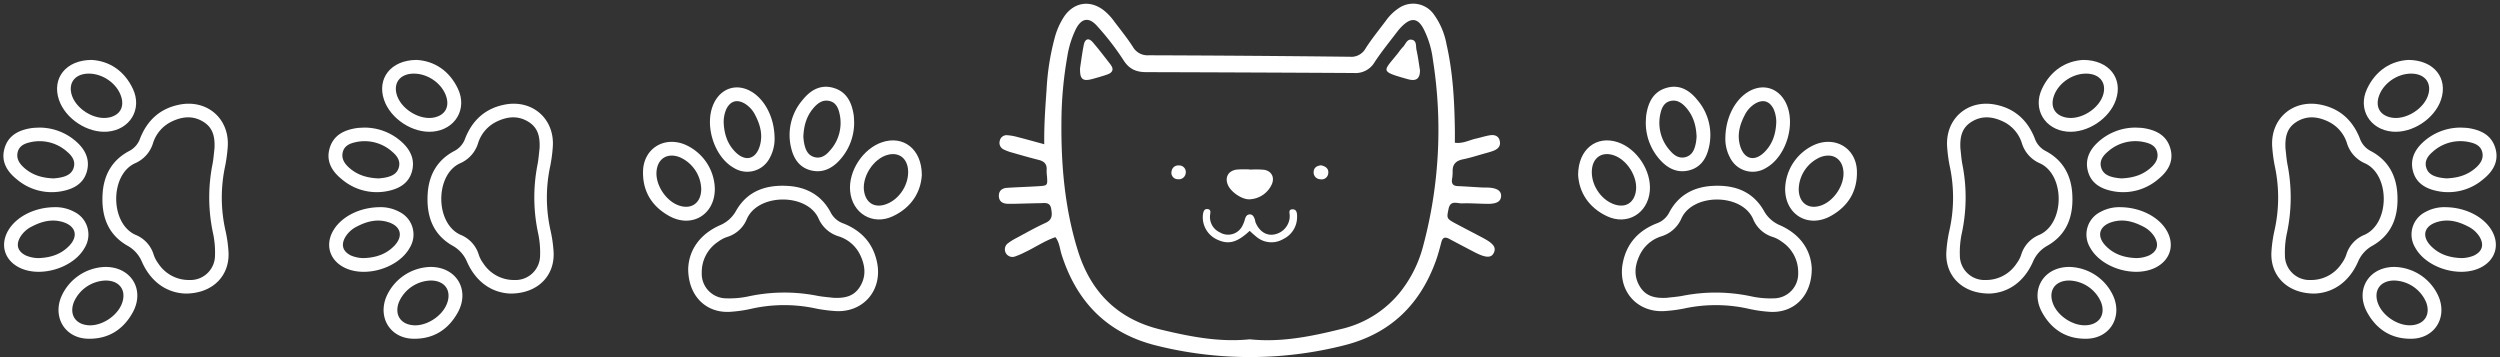 <?xml version="1.0" encoding="UTF-8" standalone="no"?><svg xmlns="http://www.w3.org/2000/svg" xmlns:xlink="http://www.w3.org/1999/xlink" fill="#ffffff" height="125.3" preserveAspectRatio="xMidYMid meet" version="1" viewBox="-1.2 -1.3 876.8 125.3" width="876.8" zoomAndPan="magnify"><rect x="-1.2" y="-1.3" width="876.8" height="125.3" fill="#333333" stroke="none"/><g data-name="Layer 2"><g data-name="Layer 1" id="change1_1"><path d="M511.531,70.026c3.047-.11,6.1.151,9.159.164s4.452-.85,4.572-2.632c.122-1.829-1.3-2.868-4.237-3.052-.914-.058-1.833-.018-2.748-.068-2.745-.149-5.487-.354-8.233-.469-1.559-.066-2.2-.78-2-2.321a16.411,16.411,0,0,0,.227-2.737c-.1-2.588,1.153-3.841,3.645-4.343,2.536-.51,5.011-1.328,7.509-2.024,1.029-.287,2.068-.555,3.067-.927,1.562-.581,2.7-1.59,2.318-3.425-.39-1.9-1.876-2.315-3.527-2.038s-3.254.806-4.89,1.169c-2.332.518-4.514,1.824-7.345,1.434,0-1.586.018-3.1,0-4.609C508.9,34.056,508.361,24,506.1,14.12a25.505,25.505,0,0,0-4.475-10.442,8.879,8.879,0,0,0-12.249-2.116,17.11,17.11,0,0,0-4.56,4.461c-2.381,3.177-4.906,6.265-7.04,9.6a5.739,5.739,0,0,1-5.571,2.983q-35.28-.405-70.563-.519a5.9,5.9,0,0,1-5.563-3.033c-1.988-3.07-4.308-5.926-6.513-8.853A19.641,19.641,0,0,0,385.8,2.226C381.085-1.33,375.643-.532,372.2,4.234a25.187,25.187,0,0,0-3.537,7.9A86.785,86.785,0,0,0,365.851,30.2c-.443,6.2-.9,12.407-.808,19.086-3.473-.943-6.39-1.763-9.324-2.516a18.815,18.815,0,0,0-3.584-.643,2.438,2.438,0,0,0-2.7,1.975,2.557,2.557,0,0,0,1.446,3.052,16.222,16.222,0,0,0,2.994,1.091c3.08.883,6.16,1.77,9.266,2.554,1.905.481,2.906,1.483,2.735,3.536a16,16,0,0,0,.136,2.284c.2,3.144.2,3.187-3.046,3.39-3.657.23-7.322.331-10.979.57-1.73.113-2.929,1.026-2.87,2.894s1.308,2.64,3.049,2.7c1.067.037,2.138.008,3.206-.015,2.749-.062,5.5-.161,8.245-.2,1.621-.02,3.455-.488,3.868,2.016.344,2.088.46,3.786-1.969,4.886-3.47,1.573-6.792,3.473-10.158,5.27a20.712,20.712,0,0,0-3.1,1.925,2.658,2.658,0,0,0,2.328,4.665,26.026,26.026,0,0,0,3.766-1.614c3.566-1.68,6.844-3.967,10.615-5.227,1.438,1.9,1.525,4.12,2.167,6.129,5.341,16.724,16.108,27.689,33.4,31.927a134.729,134.729,0,0,0,31.685,3.986,133.92,133.92,0,0,0,34.406-4.213c15.938-4.13,26.246-14.265,31.766-29.547.776-2.148,1.355-4.372,1.936-6.585.43-1.639,1.307-1.865,2.692-1.128q4.446,2.364,8.914,4.689c3.994,2.076,5.947,2.111,6.813.156.83-1.872-.17-3.208-3.928-5.2-2.968-1.572-5.951-3.112-8.918-4.685-3.9-2.067-3.743-2.044-3.068-5.429C507.471,68.787,509.83,70.087,511.531,70.026ZM497.948,84.891a43.564,43.564,0,0,1-7.817,15.925,37.234,37.234,0,0,1-20.873,13.256c-10.558,2.62-21.174,4.785-32.122,3.628-10.707,1.1-21.021-.949-31.306-3.429-15.05-3.629-24.485-13.14-29.009-27.686-4.584-14.735-5.9-29.937-5.755-45.279a134.977,134.977,0,0,1,2.063-22.8,34.269,34.269,0,0,1,2.988-9.589c1.971-3.859,4.562-4.368,7.484-1.071A93.611,93.611,0,0,1,392.829,19.8c2,3.175,4.506,4.188,7.941,4.2q36.449.1,72.9.307a7.751,7.751,0,0,0,7.235-3.807c2.427-3.7,5.241-7.139,7.923-10.665a17.054,17.054,0,0,1,2.153-2.371c2.916-2.619,5.082-2.283,6.969,1.12a32.158,32.158,0,0,1,3.371,10.9A157.237,157.237,0,0,1,497.948,84.891Z"/><path d="M452.045,72.11c-1.6.069-.794,1.6-.922,2.535-.02.15.009.306-.011.456a6.64,6.64,0,0,1-5.553,5.853c-2.669.436-5.036-1.083-6.362-4.12-.181-.413-.186-.9-.347-1.324-.335-.883-.793-1.739-1.919-1.6-.831.1-1.228.763-1.471,1.549A11.434,11.434,0,0,1,434.48,78a5.591,5.591,0,0,1-7.872,2.188,5.9,5.9,0,0,1-3.363-6.386c.091-.76.228-1.607-.827-1.763-1.215-.179-1.514.709-1.691,1.663a8.572,8.572,0,0,0,4.889,8.988c3.991,1.9,7.038,1.115,11.479-3.033a35.143,35.143,0,0,0,2.7,2.371,8.156,8.156,0,0,0,9.061.515,8.518,8.518,0,0,0,4.855-7.72C453.743,73.637,453.672,72.04,452.045,72.11Z"/><path d="M437.322,68.583a8.933,8.933,0,0,0,7.508-5.206c1.1-2.43-.043-4.7-2.664-5.127a31.268,31.268,0,0,0-5-.049v-.067a36.486,36.486,0,0,0-4.548.033c-3.114.392-4.388,2.823-3.071,5.6C430.729,66.248,434.725,68.909,437.322,68.583Z"/><path d="M494.132,12.679c-1.888-.526-2.306,1.56-3.33,2.54a15.544,15.544,0,0,0-1.426,1.762c-5.329,6.846-7.139,6.57,3.113,9.475,3.005.852,4.325-.125,4.326-3.092-.394-2.385-.683-4.8-1.222-7.147C495.308,14.976,495.737,13.127,494.132,12.679Z"/><path d="M382.033,13.486c-1.39-1.609-2.687-1.231-3.125.9-.581,2.832-.92,5.715-1.324,8.322-.094,3.78.964,4.632,4.33,3.7,1.76-.489,3.524-.98,5.248-1.582,1.81-.631,2.444-1.8,1.142-3.473C386.246,18.706,384.223,16.023,382.033,13.486Z"/><path d="M462.12,56.676c-1.479.161-2.6.818-2.6,2.483a2.371,2.371,0,0,0,2.274,2.4,2.342,2.342,0,0,0,2.865-2.193C464.8,57.733,463.621,57.005,462.12,56.676Z"/><path d="M412.224,56.725a2.341,2.341,0,0,0-2.528,2.062,2.234,2.234,0,0,0,2.187,2.766,2.418,2.418,0,0,0,2.783-2.234A2.306,2.306,0,0,0,412.224,56.725Z"/><path d="M294.68,77.1a7.879,7.879,0,0,1-4.464-3.748c-3.118-6.019-8.348-9-14.908-9.433-7.624-.509-14.277,1.59-18.339,8.678A11.486,11.486,0,0,1,251.3,77.7c-7.052,3.127-10.875,8.671-11.136,15.208-.025,9.709,6.4,15.742,14.86,15.143a47.569,47.569,0,0,0,7.089-1.018,52.515,52.515,0,0,1,22.815-.136,53.042,53.042,0,0,0,6.35.865c10.04.9,17.128-7.075,15.133-16.979C305.05,84.041,300.933,79.609,294.68,77.1Zm5.659,22.248c-2.2,3.473-5.573,3.975-9.268,3.8-1.873-.229-3.767-.349-5.614-.707a59.74,59.74,0,0,0-24,.172,31.82,31.82,0,0,1-7.88.72,8.618,8.618,0,0,1-8.657-9.007A12.758,12.758,0,0,1,250.7,83.452a11.083,11.083,0,0,1,2.982-1.6,10.881,10.881,0,0,0,7.052-6.332c3.943-9.105,21.255-9.105,25.176-.129a11.232,11.232,0,0,0,7.148,6.236,12.523,12.523,0,0,1,7.464,6.569C302.278,91.9,302.677,95.658,300.339,99.348Z"/><path d="M283.1,58.426c3.888,1.021,7.171-.428,9.856-3.218a19.424,19.424,0,0,0,5.411-13.682c-.054-.841-.044-1.728-.179-2.591-.68-4.345-2.45-8.023-6.978-9.386-4.574-1.376-8.143.754-10.89,4.164a18.9,18.9,0,0,0-4.035,16.927C277.186,54.4,279.164,57.393,283.1,58.426Zm1.117-21.97c1.449-1.657,3.245-2.912,5.6-2.313,2.25.572,3.024,2.54,3.454,4.53A14.474,14.474,0,0,1,289.8,51.594c-1.411,1.66-3.254,2.919-5.619,2.131-2.149-.717-2.9-2.622-3.323-4.648-.2-.975-.26-1.98-.305-2.342C280.7,42.475,281.822,39.2,284.219,36.456Z"/><path d="M256.227,57.616a8.844,8.844,0,0,0,12.567-3.587,13.8,13.8,0,0,0,1.664-7.083c-.1-6.9-3.279-13.121-7.917-15.986-4.962-3.065-10.4-1.63-13.121,3.464C245.509,41.737,248.991,53.6,256.227,57.616Zm-2.693-20.651c1.429-2.863,3.722-3.545,6.509-1.91a9.816,9.816,0,0,1,3.695,4.157c1.769,3.434,2.686,7.023,1.476,10.861-1.4,4.44-4.907,5.379-8.292,2.138-2.957-2.83-4.164-6.466-4.314-10.672A11.414,11.414,0,0,1,253.534,36.965Z"/><path d="M249.5,64.706a17.332,17.332,0,0,0-10.809-15.439c-7.238-2.737-14.119,1.67-14.36,9.388-.22,7.044,3.029,12.36,9.1,15.759C241.467,78.921,249.659,73.891,249.5,64.706Zm-12.854,5.966c-4.345-1.65-7.855-7-7.606-11.59.255-4.684,3.755-6.946,8.129-5.253a12.558,12.558,0,0,1,7.569,11.212C244.7,69.951,241.188,72.4,236.642,70.672Z"/><path d="M308.143,48.591c-6.686,2.252-11.811,10.08-11.19,17.091.7,7.847,7.9,12.206,15.015,8.85,6.46-3.045,9.777-8.374,10.137-14.475C322.067,50.93,315.579,46.086,308.143,48.591Zm.912,21.9c-3.543,1.042-6.238-.516-7.094-4.1-1.258-5.27,3.091-12.221,8.417-13.452,4.046-.935,6.912,1.594,6.928,6.114C317.324,64.092,313.7,69.124,309.055,70.489Z"/><path d="M177.8,101.659c-6.538-.261-12.082-4.083-15.209-11.136a11.483,11.483,0,0,0-5.107-5.67c-7.088-4.062-9.187-10.716-8.678-18.34.438-6.56,3.413-11.789,9.433-14.908a7.884,7.884,0,0,0,3.749-4.464c2.508-6.253,6.94-10.37,13.686-11.729,9.9-1.995,17.878,5.093,16.979,15.133a52.987,52.987,0,0,1-.865,6.35,52.534,52.534,0,0,0,.136,22.816,47.537,47.537,0,0,1,1.018,7.088C193.539,95.264,187.507,101.684,177.8,101.659Zm10.237-50.908c.172-3.695-.329-7.068-3.8-9.269-3.69-2.337-7.444-1.939-11.148-.178a12.526,12.526,0,0,0-6.57,7.463,11.231,11.231,0,0,1-6.235,7.148c-8.976,3.921-8.976,21.233.129,25.176a10.883,10.883,0,0,1,6.332,7.052,11.081,11.081,0,0,0,1.6,2.982A12.758,12.758,0,0,0,179.214,96.9a8.617,8.617,0,0,0,9.007-8.657,31.868,31.868,0,0,0-.72-7.88,59.74,59.74,0,0,1-.172-24C187.687,54.517,187.807,52.623,188.036,50.751Z"/><path d="M126.412,43.452a19.42,19.42,0,0,1,13.682,5.412c2.79,2.685,4.239,5.968,3.218,9.856-1.034,3.937-4.031,5.915-7.786,6.814A18.9,18.9,0,0,1,118.6,61.5c-3.411-2.747-5.54-6.316-4.164-10.889,1.363-4.529,5.041-6.3,9.386-6.979C124.684,43.5,125.571,43.507,126.412,43.452Zm5.209,17.819a23.347,23.347,0,0,0,2.342-.3c2.026-.419,3.931-1.173,4.648-3.323.788-2.365-.471-4.207-2.131-5.619a14.47,14.47,0,0,0-12.92-3.472c-1.991.429-3.958,1.2-4.531,3.453-.6,2.352.656,4.148,2.313,5.6C124.083,60,127.361,61.119,131.621,61.271Z"/><path d="M131.832,71.363a13.8,13.8,0,0,1,7.083,1.665A8.844,8.844,0,0,1,142.5,85.6c-4.014,7.236-15.879,10.717-23.192,6.806-5.094-2.725-6.529-8.159-3.464-13.121C118.711,74.642,124.928,71.458,131.832,71.363Zm-5.407,17.851c4.206-.15,7.841-1.358,10.672-4.315,3.241-3.384,2.3-6.891-2.138-8.291-3.838-1.211-7.427-.294-10.861,1.475a9.816,9.816,0,0,0-4.157,3.7c-1.636,2.788-.953,5.08,1.91,6.51A11.428,11.428,0,0,0,126.425,89.214Z"/><path d="M149.592,92.326c9.185-.163,14.215,8.029,9.708,16.073-3.4,6.067-8.715,9.315-15.759,9.095-7.718-.241-12.125-7.122-9.388-14.36A17.33,17.33,0,0,1,149.592,92.326Zm.335,4.761a12.559,12.559,0,0,0-11.212,7.57c-1.694,4.373.569,7.873,5.253,8.128,4.592.249,9.94-3.261,11.59-7.6C157.284,100.634,154.837,97.117,149.927,97.087Z"/><path d="M144.943,19.716c6.1.36,11.43,3.678,14.475,10.137,3.356,7.119-1,14.32-8.85,15.015-7.011.621-14.839-4.5-17.091-11.189C130.972,26.242,135.816,19.755,144.943,19.716Zm-1.01,4.8c-4.52.016-7.049,2.881-6.114,6.927,1.231,5.326,8.182,9.676,13.452,8.417,3.588-.856,5.147-3.551,4.1-7.094C154.01,28.125,148.978,24.5,143.933,24.516Z"/><path d="M63.787,101.659c-6.537-.261-12.081-4.083-15.208-11.136a11.483,11.483,0,0,0-5.107-5.67c-7.088-4.062-9.188-10.716-8.678-18.34.438-6.56,3.413-11.789,9.433-14.908a7.882,7.882,0,0,0,3.748-4.464c2.508-6.253,6.941-10.37,13.686-11.729,9.905-1.995,17.879,5.093,16.98,15.133a53.191,53.191,0,0,1-.865,6.35,52.519,52.519,0,0,0,.136,22.816A47.666,47.666,0,0,1,78.929,86.8C79.528,95.264,73.5,101.684,63.787,101.659ZM74.025,50.751c.172-3.695-.329-7.068-3.8-9.269-3.689-2.337-7.444-1.939-11.147-.178a12.523,12.523,0,0,0-6.57,7.463,11.229,11.229,0,0,1-6.236,7.148c-8.976,3.921-8.976,21.233.13,25.176a10.879,10.879,0,0,1,6.331,7.052,11.084,11.084,0,0,0,1.6,2.982A12.758,12.758,0,0,0,65.2,96.9a8.616,8.616,0,0,0,9.006-8.657,31.819,31.819,0,0,0-.719-7.88,59.722,59.722,0,0,1-.172-24C73.676,54.517,73.8,52.623,74.025,50.751Z"/><path d="M12.4,43.452a19.422,19.422,0,0,1,13.683,5.412c2.79,2.685,4.239,5.968,3.218,9.856-1.034,3.937-4.032,5.915-7.786,6.814A18.9,18.9,0,0,1,4.587,61.5C1.177,58.752-.952,55.183.424,50.61c1.363-4.529,5.041-6.3,9.385-6.979C10.673,43.5,11.559,43.507,12.4,43.452Zm5.21,17.819a23.347,23.347,0,0,0,2.342-.3c2.026-.419,3.931-1.173,4.647-3.323.789-2.365-.47-4.207-2.131-5.619a14.468,14.468,0,0,0-12.92-3.472c-1.991.429-3.958,1.2-4.531,3.453-.6,2.352.657,4.148,2.313,5.6C10.071,60,13.35,61.119,17.61,61.271Z"/><path d="M17.821,71.363A13.8,13.8,0,0,1,24.9,73.028,8.843,8.843,0,0,1,28.49,85.6C24.477,92.831,12.612,96.312,5.3,92.4.205,89.676-1.23,84.242,1.835,79.28,4.7,74.642,10.916,71.458,17.821,71.363ZM12.414,89.214c4.206-.15,7.841-1.358,10.672-4.315,3.24-3.384,2.3-6.891-2.138-8.291-3.839-1.211-7.428-.294-10.861,1.475a9.816,9.816,0,0,0-4.157,3.7c-1.636,2.788-.953,5.08,1.91,6.51A11.428,11.428,0,0,0,12.414,89.214Z"/><path d="M35.581,92.326c9.185-.163,14.215,8.029,9.708,16.073-3.4,6.067-8.716,9.315-15.759,9.095-7.718-.241-12.125-7.122-9.389-14.36A17.33,17.33,0,0,1,35.581,92.326Zm.334,4.761a12.559,12.559,0,0,0-11.211,7.57c-1.694,4.373.568,7.873,5.253,8.128,4.591.249,9.94-3.261,11.59-7.6C43.273,100.634,40.825,97.117,35.915,97.087Z"/><path d="M30.932,19.716c6.1.36,11.429,3.678,14.475,10.137,3.356,7.119-1,14.32-8.851,15.015-7.01.621-14.838-4.5-17.09-11.189C16.961,26.242,21.8,19.755,30.932,19.716Zm-1.011,4.8c-4.52.016-7.049,2.881-6.114,6.927,1.231,5.326,8.183,9.676,13.452,8.417,3.588-.856,5.147-3.551,4.1-7.094C40,28.125,34.967,24.5,29.921,24.516Z"/><path d="M567.971,90.787c-2,9.9,5.093,17.878,15.133,16.979a52.987,52.987,0,0,0,6.35-.865,52.519,52.519,0,0,1,22.816.136,47.537,47.537,0,0,0,7.088,1.018c8.465.6,14.885-5.434,14.86-15.143-.261-6.537-4.083-12.081-11.136-15.208a11.483,11.483,0,0,1-5.67-5.107c-4.062-7.088-10.716-9.187-18.34-8.678-6.56.438-11.789,3.414-14.908,9.433A7.879,7.879,0,0,1,579.7,77.1C573.447,79.609,569.33,84.041,567.971,90.787Zm5.892-2.587a12.521,12.521,0,0,1,7.463-6.569,11.236,11.236,0,0,0,7.149-6.236c3.92-8.976,21.232-8.976,25.175.129a10.883,10.883,0,0,0,7.052,6.332,11.053,11.053,0,0,1,2.982,1.6,12.759,12.759,0,0,1,5.773,10.876,8.618,8.618,0,0,1-8.658,9.007,31.824,31.824,0,0,1-7.88-.72,59.735,59.735,0,0,0-24-.172c-1.848.358-3.742.478-5.614.707-3.695.173-7.068-.329-9.269-3.8C571.7,95.658,572.1,91.9,573.863,88.2Z"/><path d="M598.093,50.64a18.9,18.9,0,0,0-4.035-16.927c-2.747-3.41-6.316-5.54-10.889-4.164-4.529,1.363-6.3,5.041-6.979,9.386-.135.863-.124,1.75-.178,2.591a19.419,19.419,0,0,0,5.411,13.682c2.685,2.79,5.967,4.239,9.856,3.218C595.216,57.393,597.2,54.4,598.093,50.64Zm-4.262-3.905c-.046.362-.1,1.367-.306,2.342-.419,2.026-1.173,3.931-3.322,4.648-2.365.788-4.208-.471-5.62-2.131a14.471,14.471,0,0,1-3.472-12.921c.429-1.99,1.2-3.958,3.453-4.53,2.352-.6,4.149.656,5.6,2.313C592.558,39.2,593.678,42.475,593.831,46.735Z"/><path d="M624.96,34.424c-2.725-5.094-8.159-6.529-13.121-3.464-4.638,2.865-7.822,9.082-7.916,15.986a13.788,13.788,0,0,0,1.664,7.083,8.844,8.844,0,0,0,12.567,3.587C625.39,53.6,628.872,41.737,624.96,34.424Zm-3.187,7.115c-.15,4.206-1.358,7.842-4.315,10.672-3.384,3.241-6.891,2.3-8.292-2.138-1.21-3.838-.293-7.427,1.476-10.861a9.816,9.816,0,0,1,3.695-4.157c2.788-1.635,5.08-.953,6.51,1.91A11.431,11.431,0,0,1,621.773,41.539Z"/><path d="M640.958,74.414c6.067-3.4,9.316-8.715,9.1-15.759-.241-7.718-7.121-12.125-14.36-9.388a17.33,17.33,0,0,0-10.808,15.439C624.722,73.891,632.914,78.921,640.958,74.414Zm-11.311-9.373a12.557,12.557,0,0,1,7.569-11.212c4.373-1.693,7.874.569,8.128,5.253.249,4.592-3.26,9.94-7.605,11.59C633.193,72.4,629.676,69.951,629.647,65.041Z"/><path d="M552.275,60.057c.36,6.1,3.678,11.43,10.137,14.475,7.119,3.356,14.32-1,15.015-8.85.621-7.011-4.5-14.839-11.189-17.091C558.8,46.086,552.314,50.93,552.275,60.057Zm4.8-1.01c.016-4.52,2.881-7.049,6.927-6.114,5.326,1.231,9.676,8.182,8.418,13.452-.857,3.588-3.552,5.146-7.095,4.1C560.685,69.124,557.056,64.092,557.075,59.047Z"/><path d="M681.44,86.8a47.666,47.666,0,0,1,1.017-7.088,52.519,52.519,0,0,0,.137-22.816,52.787,52.787,0,0,1-.866-6.35c-.9-10.04,7.075-17.128,16.98-15.133,6.746,1.359,11.178,5.476,13.686,11.729a7.882,7.882,0,0,0,3.748,4.464c6.02,3.119,8.995,8.348,9.433,14.908.51,7.624-1.59,14.278-8.678,18.34a11.483,11.483,0,0,0-5.107,5.67c-3.127,7.053-8.671,10.875-15.208,11.136C686.874,101.684,680.841,95.264,681.44,86.8Zm5.611-30.435a59.722,59.722,0,0,1-.172,24,31.819,31.819,0,0,0-.719,7.88,8.615,8.615,0,0,0,9.006,8.657,12.758,12.758,0,0,0,10.876-5.772,11.084,11.084,0,0,0,1.6-2.982,10.879,10.879,0,0,1,6.331-7.052c9.106-3.943,9.106-21.255.13-25.176a11.229,11.229,0,0,1-6.236-7.148,12.523,12.523,0,0,0-6.57-7.463c-3.7-1.761-7.458-2.159-11.147.178-3.474,2.2-3.975,5.574-3.8,9.269C686.574,52.623,686.693,54.517,687.051,56.364Z"/><path d="M750.56,43.631c4.345.68,8.022,2.45,9.385,6.979,1.377,4.573-.753,8.142-4.163,10.889a18.9,18.9,0,0,1-16.928,4.035c-3.754-.9-6.752-2.877-7.786-6.814-1.02-3.888.428-7.171,3.219-9.856a19.418,19.418,0,0,1,13.682-5.412C748.81,43.507,749.7,43.5,750.56,43.631ZM753.039,57.6c1.656-1.449,2.912-3.245,2.313-5.6-.573-2.25-2.541-3.024-4.531-3.453A14.471,14.471,0,0,0,737.9,52.024c-1.659,1.412-2.919,3.254-2.13,5.619.716,2.15,2.621,2.9,4.647,3.323a23.32,23.32,0,0,0,2.343.3C747.019,61.119,750.3,60,753.039,57.6Z"/><path d="M758.534,79.28c3.065,4.962,1.631,10.4-3.464,13.121-7.313,3.911-19.178.43-23.191-6.806a8.843,8.843,0,0,1,3.587-12.567,13.8,13.8,0,0,1,7.082-1.665C749.452,71.458,755.67,74.642,758.534,79.28Zm-6,9.008c2.863-1.43,3.546-3.722,1.91-6.51a9.816,9.816,0,0,0-4.157-3.7c-3.433-1.769-7.022-2.686-10.861-1.475-4.44,1.4-5.378,4.907-2.138,8.291,2.831,2.957,6.467,4.165,10.672,4.315A11.428,11.428,0,0,0,752.529,88.288Z"/><path d="M740.228,103.134c2.736,7.238-1.671,14.119-9.389,14.36-7.043.22-12.36-3.028-15.759-9.095-4.507-8.044.523-16.236,9.708-16.073A17.33,17.33,0,0,1,740.228,103.134Zm-21.406,2.046c1.65,4.344,7,7.854,11.59,7.6,4.685-.255,6.947-3.755,5.254-8.128a12.561,12.561,0,0,0-11.212-7.57C719.543,97.117,717.1,100.634,718.822,105.18Z"/><path d="M740.9,33.679c-2.252,6.685-10.08,11.81-17.09,11.189-7.847-.7-12.207-7.9-8.851-15.015,3.046-6.459,8.374-9.777,14.475-10.137C738.565,19.755,743.408,26.242,740.9,33.679Zm-21.9-.913c-1.042,3.543.517,6.238,4.105,7.094,5.269,1.259,12.221-3.091,13.452-8.417.935-4.046-1.594-6.911-6.114-6.927C725.4,24.5,720.371,28.125,719.005,32.766Z"/><path d="M795.451,86.8a47.537,47.537,0,0,1,1.018-7.088,52.534,52.534,0,0,0,.136-22.816,53.193,53.193,0,0,1-.866-6.35c-.9-10.04,7.076-17.128,16.98-15.133,6.746,1.359,11.178,5.476,13.686,11.729a7.88,7.88,0,0,0,3.749,4.464c6.019,3.119,9,8.348,9.433,14.908.509,7.624-1.591,14.278-8.679,18.34a11.488,11.488,0,0,0-5.107,5.67c-3.126,7.053-8.671,10.875-15.208,11.136C800.885,101.684,794.852,95.264,795.451,86.8Zm5.612-30.435a59.722,59.722,0,0,1-.173,24,31.867,31.867,0,0,0-.719,7.88,8.616,8.616,0,0,0,9.007,8.657,12.755,12.755,0,0,0,10.875-5.772,11.084,11.084,0,0,0,1.6-2.982,10.88,10.88,0,0,1,6.332-7.052c9.105-3.943,9.105-21.255.129-25.176a11.229,11.229,0,0,1-6.236-7.148,12.521,12.521,0,0,0-6.569-7.463c-3.7-1.761-7.459-2.159-11.148.178-3.473,2.2-3.975,5.574-3.8,9.269C800.585,52.623,800.705,54.517,801.063,56.364Z"/><path d="M864.571,43.631c4.345.68,8.023,2.45,9.385,6.979,1.377,4.573-.753,8.142-4.163,10.889a18.9,18.9,0,0,1-16.927,4.035c-3.755-.9-6.753-2.877-7.787-6.814-1.02-3.888.429-7.171,3.219-9.856a19.42,19.42,0,0,1,13.682-5.412C862.821,43.507,863.708,43.5,864.571,43.631ZM867.05,57.6c1.657-1.449,2.912-3.245,2.313-5.6-.573-2.25-2.54-3.024-4.531-3.453a14.469,14.469,0,0,0-12.92,3.472c-1.66,1.412-2.92,3.254-2.131,5.619.717,2.15,2.622,2.9,4.647,3.323a23.393,23.393,0,0,0,2.343.3C861.031,61.119,864.309,60,867.05,57.6Z"/><path d="M872.546,79.28c3.064,4.962,1.63,10.4-3.464,13.121-7.313,3.911-19.178.43-23.192-6.806a8.844,8.844,0,0,1,3.587-12.567,13.8,13.8,0,0,1,7.083-1.665C863.464,71.458,869.681,74.642,872.546,79.28Zm-6.006,9.008c2.864-1.43,3.546-3.722,1.911-6.51a9.813,9.813,0,0,0-4.158-3.7c-3.433-1.769-7.022-2.686-10.86-1.475-4.44,1.4-5.379,4.907-2.139,8.291,2.831,2.957,6.467,4.165,10.672,4.315A11.428,11.428,0,0,0,866.54,88.288Z"/><path d="M854.239,103.134c2.737,7.238-1.671,14.119-9.388,14.36-7.044.22-12.361-3.028-15.76-9.095-4.506-8.044.523-16.236,9.708-16.073A17.33,17.33,0,0,1,854.239,103.134Zm-21.405,2.046c1.649,4.344,7,7.854,11.59,7.6,4.684-.255,6.946-3.755,5.253-8.128a12.559,12.559,0,0,0-11.212-7.57C833.555,97.117,831.108,100.634,832.834,105.18Z"/><path d="M854.915,33.679c-2.252,6.685-10.081,11.81-17.091,11.189-7.847-.7-12.207-7.9-8.85-15.015,3.045-6.459,8.374-9.777,14.474-10.137C852.576,19.755,857.42,26.242,854.915,33.679Zm-21.9-.913c-1.043,3.543.516,6.238,4.1,7.094,5.27,1.259,12.221-3.091,13.452-8.417.935-4.046-1.594-6.911-6.114-6.927C839.413,24.5,834.382,28.125,833.017,32.766Z"/></g></g></svg>